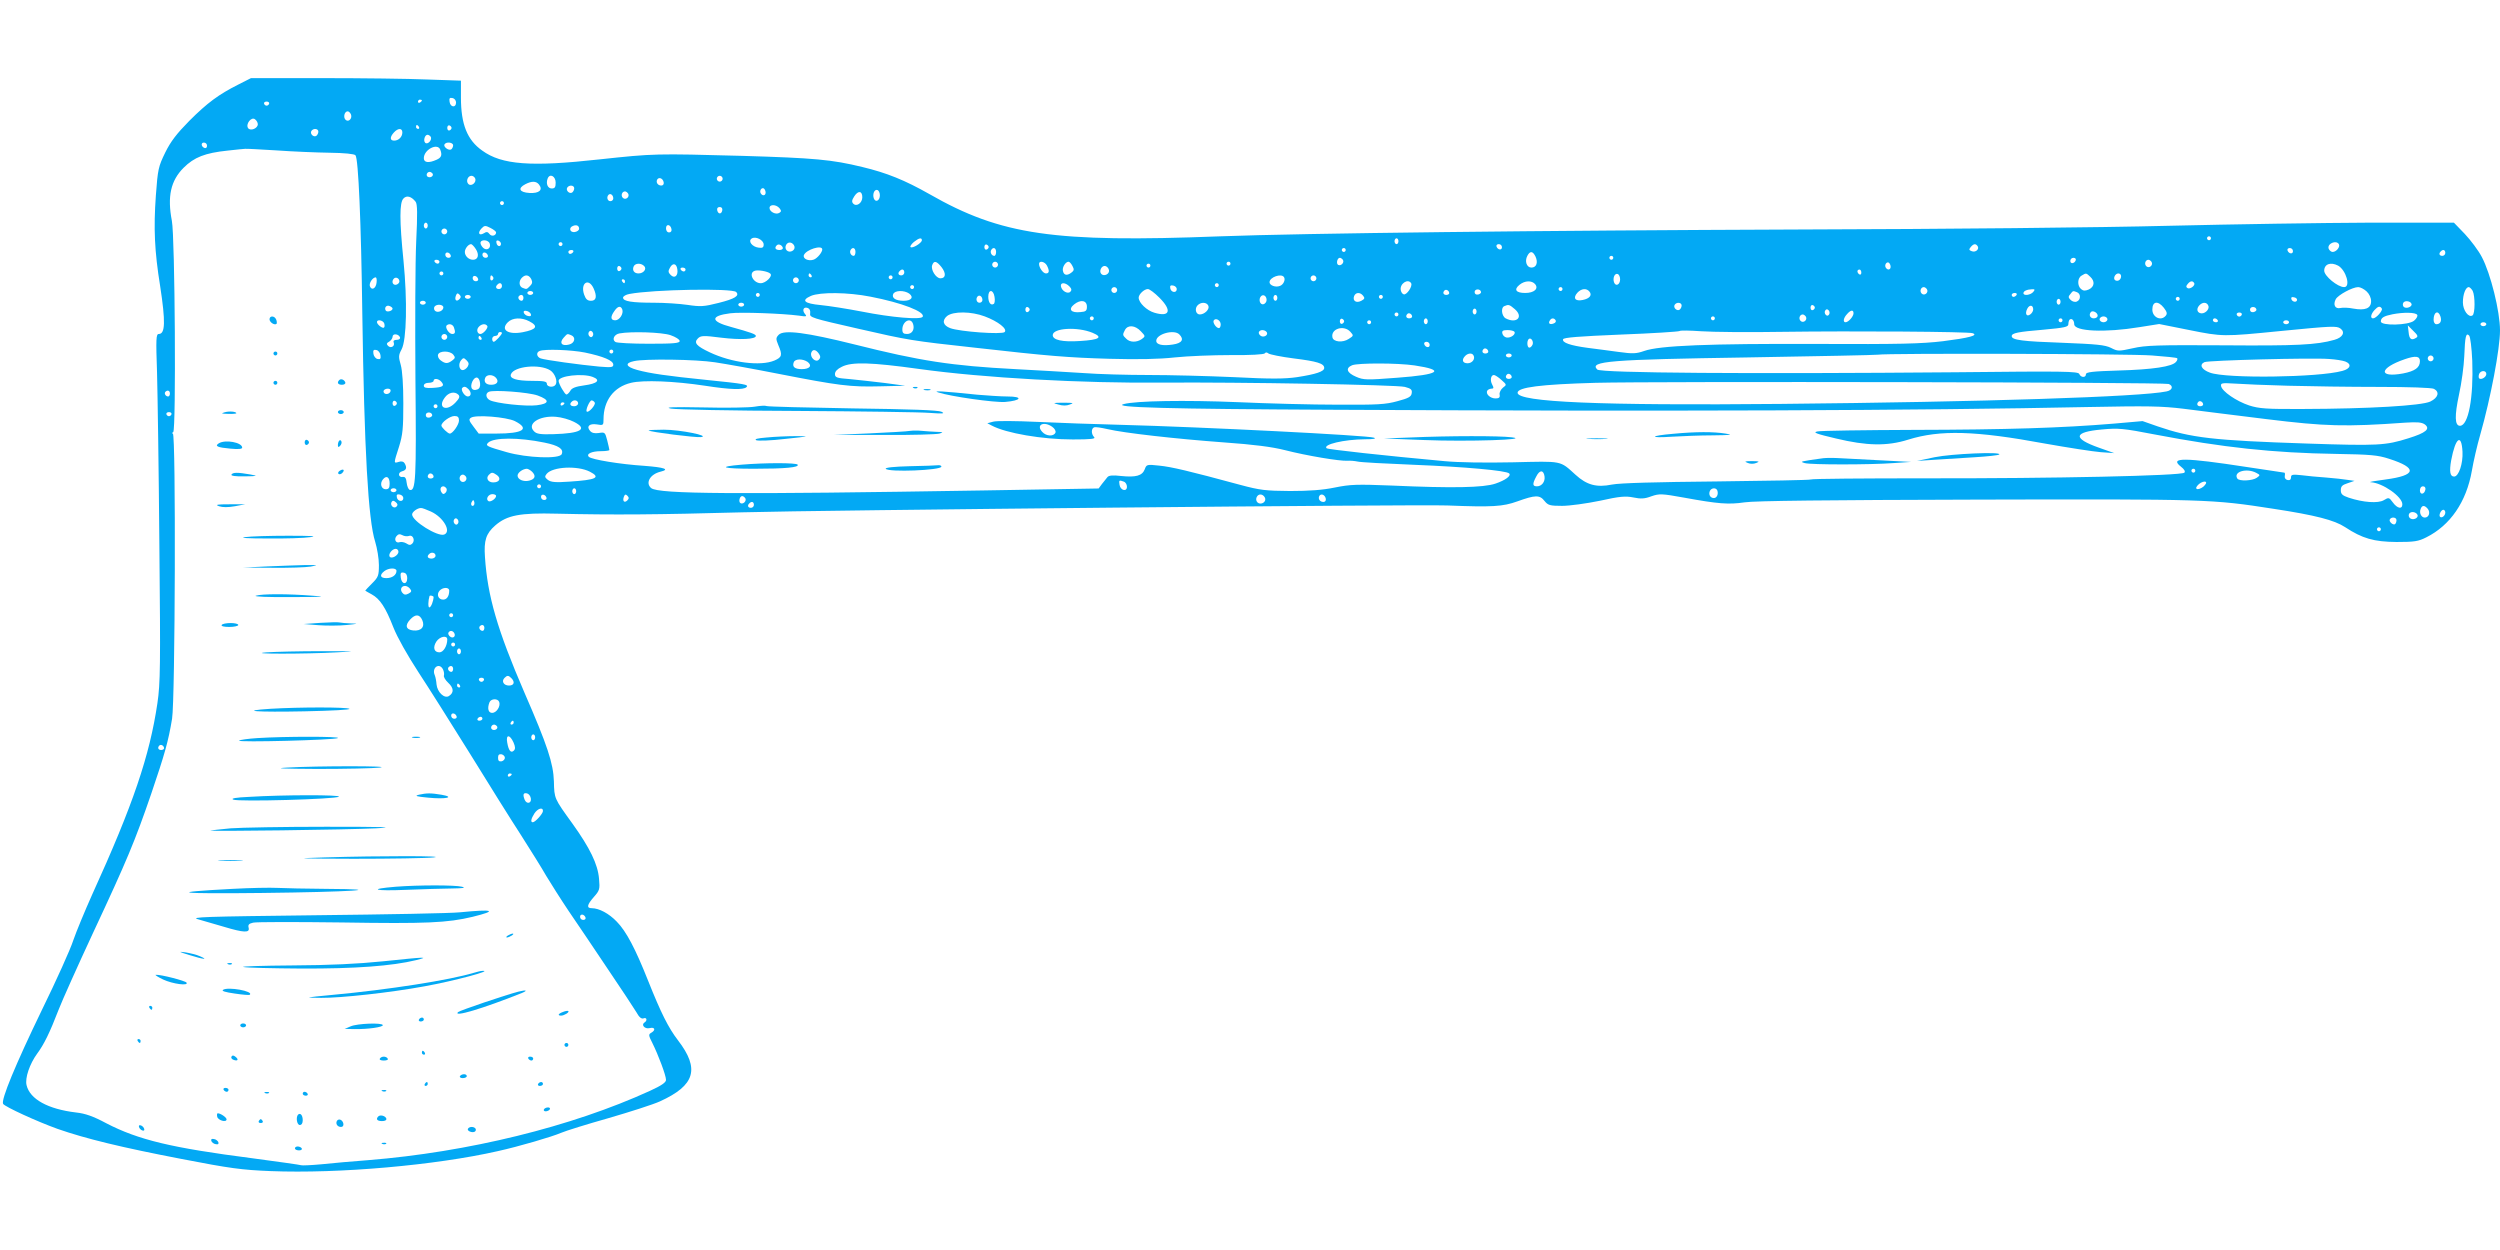 <?xml version="1.0" standalone="no"?>
<!DOCTYPE svg PUBLIC "-//W3C//DTD SVG 20010904//EN"
 "http://www.w3.org/TR/2001/REC-SVG-20010904/DTD/svg10.dtd">
<svg version="1.0" xmlns="http://www.w3.org/2000/svg"
 width="1280pt" height="640pt" viewBox="0 0 1280 640"
 preserveAspectRatio="xMidYMid meet">
<g transform="translate(0,640) scale(0.1,-0.1)"
fill="#03a9f4" stroke="none">
<path d="M1220 5967 c-101 -51 -158 -93 -251 -186 -64 -65 -95 -105 -123 -162
-35 -72 -38 -84 -48 -220 -12 -168 -7 -284 22 -464 28 -183 26 -245 -7 -245
-14 0 -15 -24 -9 -197 3 -109 9 -508 12 -888 6 -615 5 -702 -10 -805 -40 -270
-124 -519 -334 -980 -38 -85 -82 -191 -97 -235 -14 -44 -86 -204 -160 -355
-136 -281 -211 -462 -199 -482 10 -15 173 -90 279 -128 143 -50 328 -95 635
-154 248 -48 307 -56 455 -62 351 -14 846 30 1163 102 109 24 279 74 325 94
23 10 132 44 242 75 110 32 229 70 264 86 180 82 205 166 92 313 -49 64 -87
140 -152 303 -66 166 -112 254 -161 304 -40 42 -91 69 -128 69 -28 0 -25 17
11 58 29 33 31 39 26 93 -6 74 -47 158 -136 282 -94 130 -93 128 -95 216 -3
93 -33 184 -151 455 -139 322 -189 495 -202 694 -6 85 5 120 53 162 60 52 126
65 314 60 293 -7 516 -5 955 7 375 11 3457 41 3605 35 231 -9 284 -6 359 21
92 33 114 34 139 2 18 -22 27 -25 90 -25 38 0 125 12 193 26 103 23 132 25
172 17 38 -8 58 -7 92 6 41 14 52 14 168 -7 175 -32 227 -36 309 -24 50 8 430
12 1188 14 1186 3 1204 2 1520 -47 216 -33 312 -58 367 -94 88 -58 147 -75
263 -76 91 0 112 3 153 24 122 61 205 181 233 341 8 47 27 130 43 185 53 186
101 439 101 533 0 98 -48 291 -93 376 -17 33 -57 86 -87 118 l-56 58 -429 0
c-237 -1 -700 -8 -1030 -16 -350 -9 -1139 -17 -1890 -19 -1334 -5 -2537 -19
-2968 -35 -851 -33 -1121 6 -1488 216 -127 72 -219 109 -344 139 -156 38 -245
46 -615 57 -443 12 -451 12 -730 -18 -351 -39 -501 -28 -601 45 -77 54 -109
135 -109 271 l0 87 -172 6 c-95 4 -337 7 -538 7 l-365 0 -65 -33z m1115 -92
c0 -28 -29 -25 -33 3 -3 19 0 23 15 20 10 -2 18 -12 18 -23z m-175 11 c0 -3
-4 -8 -10 -11 -5 -3 -10 -1 -10 4 0 6 5 11 10 11 6 0 10 -2 10 -4z m-782 -17
c-2 -6 -8 -10 -13 -10 -5 0 -11 4 -13 10 -2 6 4 11 13 11 9 0 15 -5 13 -11z
m419 -55 c8 -21 -13 -42 -28 -27 -13 13 -5 43 11 43 6 0 13 -7 17 -16z m-477
-50 c0 -21 -36 -36 -49 -21 -16 20 16 62 35 46 8 -6 14 -17 14 -25z m825 -14
c3 -5 1 -10 -4 -10 -6 0 -11 5 -11 10 0 6 2 10 4 10 3 0 8 -4 11 -10z m167 -5
c0 -5 -5 -11 -11 -13 -6 -2 -11 4 -11 13 0 9 5 15 11 13 6 -2 11 -8 11 -13z
m-682 -19 c0 -8 -5 -18 -11 -22 -14 -8 -33 11 -25 25 10 16 36 13 36 -3z m430
-4 c0 -23 -19 -42 -42 -42 -22 0 -23 18 -1 42 21 23 43 23 43 0z m145 -22 c10
-16 -16 -43 -28 -31 -11 11 -2 41 12 41 5 0 13 -5 16 -10z m-1145 -46 c0 -9
-5 -14 -12 -12 -18 6 -21 28 -4 28 9 0 16 -7 16 -16z m1260 2 c0 -8 -5 -18
-10 -21 -13 -8 -42 14 -34 26 9 15 44 10 44 -5z m-66 -22 c11 -28 6 -41 -19
-52 -40 -18 -65 -15 -65 8 0 44 70 80 84 44z m-839 -4 c83 -6 205 -11 273 -12
76 -1 126 -6 132 -13 15 -17 29 -345 35 -810 10 -696 30 -1058 66 -1169 10
-33 19 -86 19 -119 0 -54 -3 -62 -35 -94 -19 -19 -35 -36 -35 -37 0 -1 15 -9
33 -19 42 -23 71 -66 111 -169 20 -51 72 -143 128 -229 52 -79 171 -268 265
-419 93 -151 210 -338 260 -415 49 -77 108 -171 130 -210 23 -38 74 -119 115
-180 41 -60 131 -193 199 -295 69 -102 135 -202 147 -222 14 -26 26 -36 37
-32 16 7 21 -11 5 -21 -19 -12 1 -35 26 -29 27 7 33 -10 8 -24 -14 -8 -14 -13
6 -52 30 -60 70 -166 70 -189 0 -13 -23 -29 -82 -56 -402 -184 -933 -314
-1443 -355 -77 -6 -184 -15 -238 -21 -54 -5 -102 -7 -105 -5 -4 2 -117 18
-252 36 -412 53 -582 94 -746 179 -67 36 -108 50 -154 55 -144 17 -237 68
-254 140 -9 36 16 109 54 161 35 47 65 108 110 225 18 47 98 225 177 395 173
370 214 468 298 713 69 203 87 267 106 382 16 97 20 1460 4 1460 -5 0 -5 4 2
8 15 10 9 999 -7 1081 -24 125 -6 206 60 272 54 54 110 76 226 88 44 5 84 9
89 9 6 1 78 -3 160 -8z m800 -119 c7 -12 -12 -24 -25 -16 -11 7 -4 25 10 25 5
0 11 -4 15 -9z m218 -25 c8 -20 -20 -43 -35 -28 -14 14 -3 42 16 42 7 0 16 -6
19 -14z m412 -21 c0 -23 -4 -30 -20 -30 -21 0 -31 25 -21 51 11 28 41 12 41
-21z m855 20 c0 -8 -7 -15 -15 -15 -8 0 -15 7 -15 15 0 8 7 15 15 15 8 0 15
-7 15 -15z m-302 -18 c2 -10 -3 -17 -12 -17 -18 0 -29 16 -21 31 9 14 29 6 33
-14z m-639 -11 c23 -28 2 -47 -48 -44 -52 3 -62 24 -21 45 33 17 55 16 69 -1z
m181 -20 c0 -8 -5 -18 -11 -22 -14 -8 -33 11 -25 25 10 16 36 13 36 -3z m980
-22 c0 -16 -16 -19 -25 -4 -8 13 4 32 16 25 5 -4 9 -13 9 -21z m585 -14 c0
-27 -22 -39 -31 -16 -8 22 3 49 19 43 6 -2 12 -14 12 -27z m-1289 9 c10 -17
-13 -36 -27 -22 -12 12 -4 33 11 33 5 0 12 -5 16 -11z m1199 -19 c0 -29 -29
-50 -46 -33 -9 9 -8 18 5 38 20 31 41 28 41 -5z m-1275 -6 c0 -8 -7 -14 -15
-14 -15 0 -21 21 -9 33 10 9 24 -2 24 -19z m-1012 -17 c9 -11 10 -61 3 -203
-5 -104 -6 -421 -4 -704 5 -518 2 -578 -30 -568 -6 3 -13 19 -15 37 -2 22 -8
31 -19 29 -24 -4 -28 23 -4 29 22 6 26 19 12 42 -5 8 -16 11 -30 6 -26 -8 -26
-9 2 78 19 61 22 94 22 222 0 96 -5 167 -13 196 -12 42 -12 50 4 80 26 48 30
249 10 453 -21 208 -21 300 0 320 16 17 40 11 62 -17z m452 -7 c0 -5 -4 -10
-10 -10 -5 0 -10 5 -10 10 0 6 5 10 10 10 6 0 10 -4 10 -10z m1411 -26 c10
-13 10 -17 -1 -24 -18 -11 -50 6 -50 25 0 20 34 19 51 -1z m-293 -11 c-4 -22
-22 -20 -26 1 -2 10 3 16 13 16 10 0 15 -7 13 -17z m-1508 -78 c0 -8 -4 -15
-10 -15 -5 0 -10 7 -10 15 0 8 5 15 10 15 6 0 10 -7 10 -15z m350 -35 c0 -17
-23 -23 -34 -8 -8 11 -15 13 -28 4 -25 -15 -34 1 -14 23 16 17 20 18 47 4 16
-8 29 -18 29 -23z m425 19 c0 -8 -10 -15 -22 -17 -25 -4 -33 22 -10 31 18 8
32 2 32 -14z m473 -2 c2 -10 -3 -17 -12 -17 -10 0 -16 9 -16 21 0 24 23 21 28
-4z m-1148 -12 c0 -8 -7 -15 -15 -15 -8 0 -15 7 -15 15 0 8 7 15 15 15 8 0 15
-7 15 -15z m1620 -67 c0 -15 -6 -19 -26 -16 -33 4 -56 34 -35 47 20 13 61 -8
61 -31z m7410 32 c0 -5 -4 -10 -10 -10 -5 0 -10 5 -10 10 0 6 5 10 10 10 6 0
10 -4 10 -10z m-6600 -10 c0 -14 -49 -44 -58 -35 -4 3 4 15 17 26 26 21 41 24
41 9z m2440 -5 c0 -8 -4 -15 -10 -15 -5 0 -10 7 -10 15 0 8 5 15 10 15 6 0 10
-7 10 -15z m-4653 -11 c9 -23 -13 -40 -32 -24 -8 7 -15 19 -15 26 0 19 39 18
47 -2z m58 -2 c0 -18 -20 -15 -23 4 -3 10 1 15 10 12 7 -3 13 -10 13 -16z
m315 -2 c0 -5 -4 -10 -10 -10 -5 0 -10 5 -10 10 0 6 5 10 10 10 6 0 10 -4 10
-10z m1188 -13 c4 -20 -25 -34 -40 -19 -15 15 -1 44 19 40 10 -2 19 -11 21
-21z m7907 13 c8 -14 -13 -40 -32 -40 -7 0 -16 7 -20 16 -10 26 38 47 52 24z
m-9539 -25 c19 -29 12 -55 -14 -55 -22 0 -42 19 -42 40 0 17 18 40 32 40 4 0
15 -11 24 -25z m1572 7 c2 -7 -6 -12 -17 -12 -21 0 -27 11 -14 24 9 9 26 2 31
-12z m1054 3 c0 -5 -5 -11 -11 -13 -6 -2 -11 4 -11 13 0 9 5 15 11 13 6 -2 11
-8 11 -13z m2628 -1 c0 -17 -22 -14 -28 4 -2 7 3 12 12 12 9 0 16 -7 16 -16z
m2436 5 c9 -16 -12 -33 -31 -25 -14 5 -15 9 -5 21 15 18 26 19 36 4z m-5916
-16 c0 -15 -25 -45 -43 -52 -27 -10 -58 4 -51 23 11 28 94 54 94 29z m170 -13
c0 -11 -4 -20 -9 -20 -14 0 -23 18 -16 30 10 17 25 11 25 -10z m720 0 c0 -11
-4 -20 -9 -20 -14 0 -23 18 -16 30 10 17 25 11 25 -10z m1790 10 c0 -5 -4 -10
-10 -10 -5 0 -10 5 -10 10 0 6 5 10 10 10 6 0 10 -4 10 -10z m4850 -6 c0 -17
-22 -14 -28 4 -2 7 3 12 12 12 9 0 16 -7 16 -16z m-8805 -4 c-3 -5 -10 -10
-16 -10 -5 0 -9 5 -9 10 0 6 7 10 16 10 8 0 12 -4 9 -10z m9585 -5 c0 -8 -7
-15 -15 -15 -16 0 -20 12 -8 23 11 12 23 8 23 -8z m-10212 -13 c2 -7 -3 -12
-12 -12 -9 0 -16 7 -16 16 0 17 22 14 28 -4z m190 0 c2 -7 -3 -12 -12 -12 -9
0 -16 7 -16 16 0 17 22 14 28 -4z m5364 -6 c14 -31 4 -56 -21 -56 -24 0 -36
32 -21 60 14 27 28 25 42 -4z m398 -6 c0 -5 -4 -10 -10 -10 -5 0 -10 5 -10 10
0 6 5 10 10 10 6 0 10 -4 10 -10z m-1384 -11 c8 -14 -11 -33 -25 -25 -11 7 -4
36 9 36 5 0 12 -5 16 -11z m3752 -1 c-6 -18 -28 -21 -28 -4 0 9 7 16 16 16 9
0 14 -5 12 -12z m-8378 -8 c0 -5 -4 -10 -9 -10 -6 0 -13 5 -16 10 -3 6 1 10 9
10 9 0 16 -4 16 -10z m8766 -1 c10 -17 -13 -36 -27 -22 -12 12 -4 33 11 33 5
0 12 -5 16 -11z m-6196 -26 c25 -32 23 -58 -5 -58 -23 0 -51 45 -42 68 9 24
22 21 47 -10z m290 12 c0 -8 -7 -15 -15 -15 -8 0 -15 7 -15 15 0 8 7 15 15 15
8 0 15 -7 15 -15z m250 -4 c14 -27 13 -41 -5 -41 -14 0 -35 29 -35 49 0 18 29
12 40 -8z m131 -3 c10 -18 8 -24 -7 -35 -22 -16 -38 -12 -42 11 -4 18 14 46
29 46 5 0 14 -10 20 -22z m809 12 c0 -5 -4 -10 -10 -10 -5 0 -10 5 -10 10 0 6
5 10 10 10 6 0 10 -4 10 -10z m3380 -16 c0 -16 -16 -19 -25 -4 -8 13 4 32 16
25 5 -4 9 -13 9 -21z m-6382 4 c15 -15 -3 -38 -29 -38 -22 0 -33 16 -25 35 7
18 37 20 54 3z m170 -17 c5 -33 -14 -49 -34 -29 -13 13 -14 20 -4 37 14 27 34
23 38 -8z m2422 19 c0 -5 -4 -10 -10 -10 -5 0 -10 5 -10 10 0 6 5 10 10 10 6
0 10 -4 10 -10z m6081 0 c41 -23 66 -110 31 -110 -33 0 -102 57 -102 84 0 34
33 46 71 26z m-8789 -15 c0 -5 -5 -11 -11 -13 -6 -2 -11 4 -11 13 0 9 5 15 11
13 6 -2 11 -8 11 -13z m2496 -8 c4 -20 -25 -34 -39 -20 -14 14 1 45 20 41 9
-2 17 -11 19 -21z m-2168 3 c0 -5 -4 -10 -9 -10 -6 0 -13 5 -16 10 -3 6 1 10
9 10 9 0 16 -4 16 -10z m434 -21 c14 -12 -23 -49 -49 -49 -38 0 -64 51 -32 63
15 7 69 -2 81 -14z m686 6 c0 -8 -7 -15 -15 -15 -16 0 -20 12 -8 23 11 12 23
8 23 -8z m4900 -1 c0 -8 -4 -12 -10 -9 -5 3 -10 10 -10 16 0 5 5 9 10 9 6 0
10 -7 10 -16z m-7260 -4 c0 -5 -4 -10 -10 -10 -5 0 -10 5 -10 10 0 6 5 10 10
10 6 0 10 -4 10 -10z m1885 -10 c3 -5 1 -10 -4 -10 -6 0 -11 5 -11 10 0 6 2
10 4 10 3 0 8 -4 11 -10z m4140 -20 c0 -27 -22 -39 -31 -16 -8 22 3 49 19 43
6 -2 12 -14 12 -27z m2407 13 c25 -23 22 -51 -7 -65 -19 -8 -28 -8 -40 2 -20
17 -19 57 3 69 23 14 23 14 44 -6z m158 3 c0 -18 -16 -29 -30 -21 -13 8 -1 35
16 35 8 0 14 -6 14 -14z m-8412 -14 c2 -7 -3 -12 -12 -12 -9 0 -16 7 -16 16 0
17 22 14 28 -4z m77 9 c3 -5 1 -12 -5 -16 -5 -3 -10 1 -10 9 0 18 6 21 15 7z
m195 -10 c7 -15 6 -23 -6 -35 -18 -18 -17 -18 -38 -10 -19 7 -21 35 -4 52 18
18 36 15 48 -7z m1850 9 c0 -5 -4 -10 -10 -10 -5 0 -10 5 -10 10 0 6 5 10 10
10 6 0 10 -4 10 -10z m2004 1 c9 -13 -3 -39 -21 -45 -22 -9 -53 3 -53 19 0 26
61 47 74 26z m166 -6 c0 -8 -7 -15 -15 -15 -8 0 -15 7 -15 15 0 8 7 15 15 15
8 0 15 -7 15 -15z m-4812 -22 c-3 -30 -25 -42 -34 -19 -6 15 13 45 29 46 5 0
7 -12 5 -27z m117 6 c0 -7 -8 -15 -17 -17 -18 -3 -25 18 -11 32 10 10 28 1 28
-15z m2045 6 c0 -8 -7 -15 -15 -15 -8 0 -15 7 -15 15 0 8 7 15 15 15 8 0 15
-7 15 -15z m-890 -5 c0 -5 -2 -10 -4 -10 -3 0 -8 5 -11 10 -3 6 -1 10 4 10 6
0 11 -4 11 -10z m-161 -36 c19 -42 14 -64 -13 -64 -18 0 -27 8 -35 31 -21 59
22 89 48 33z m4186 26 c9 -15 -23 -62 -38 -57 -7 2 -13 11 -15 21 -7 33 37 62
53 36z m635 -5 c19 -23 -5 -45 -51 -45 -47 0 -60 17 -29 42 27 22 63 23 80 3z
m3374 6 c8 -12 -21 -34 -34 -26 -8 5 -8 11 1 21 13 16 25 18 33 5z m-8664 -16
c0 -8 -7 -15 -15 -15 -16 0 -20 12 -8 23 11 12 23 8 23 -8z m2905 -1 c12 -12
13 -20 5 -28 -13 -13 -44 4 -48 28 -4 21 22 21 43 0z m765 6 c0 -5 -4 -10 -10
-10 -5 0 -10 5 -10 10 0 6 5 10 10 10 6 0 10 -4 10 -10z m-1560 -10 c0 -5 -4
-10 -10 -10 -5 0 -10 5 -10 10 0 6 5 10 10 10 6 0 10 -4 10 -10z m1345 -10 c0
-22 -29 -18 -33 3 -3 14 1 18 15 15 10 -2 18 -10 18 -18z m-305 -5 c0 -8 -7
-15 -15 -15 -8 0 -15 7 -15 15 0 8 7 15 15 15 8 0 15 -7 15 -15z m2280 5 c0
-5 -4 -10 -10 -10 -5 0 -10 5 -10 10 0 6 5 10 10 10 6 0 10 -4 10 -10z m1866
-1 c10 -17 -13 -36 -27 -22 -12 12 -4 33 11 33 5 0 12 -5 16 -11z m2251 -11
c14 -13 23 -33 23 -50 0 -37 -30 -49 -91 -38 -24 5 -54 6 -66 3 -27 -6 -39 16
-24 45 12 22 86 62 115 62 11 0 30 -10 43 -22z m543 3 c13 -26 13 -118 -1
-126 -20 -13 -49 26 -49 67 0 41 14 78 30 78 5 0 14 -9 20 -19z m-8891 -6 c19
-19 -6 -35 -90 -56 -75 -19 -92 -20 -159 -10 -41 6 -118 11 -171 11 -113 0
-159 7 -159 26 0 7 15 16 33 19 121 23 526 30 546 10z m2167 -29 c66 -66 54
-101 -26 -77 -38 11 -80 51 -80 77 0 17 28 44 47 44 9 0 35 -20 59 -44z m1484
23 c0 -5 -7 -9 -15 -9 -15 0 -20 12 -9 23 8 8 24 -1 24 -14z m163 6 c1 -5 -6
-11 -15 -13 -11 -2 -18 3 -18 13 0 17 30 18 33 0z m555 2 c15 -18 1 -36 -35
-43 -38 -8 -51 10 -27 37 20 22 47 25 62 6z m2272 -2 c-14 -16 -50 -21 -50 -6
0 11 18 19 44 20 15 1 16 -2 6 -14z m-7680 -5 c0 -5 -7 -10 -15 -10 -8 0 -15
5 -15 10 0 6 7 10 15 10 8 0 15 -4 15 -10z m1925 -3 c25 -19 11 -37 -28 -37
-41 0 -62 14 -54 34 8 20 56 21 82 3z m437 -17 c3 -17 1 -33 -4 -36 -15 -10
-28 7 -28 37 0 39 26 38 32 -1z m5542 24 c21 -8 20 -40 -1 -48 -9 -4 -23 0
-31 8 -13 12 -13 18 -2 30 14 18 13 18 34 10z m-8282 -36 c-15 -15 -26 -4 -18
18 5 13 9 15 18 6 9 -9 9 -15 0 -24z m1538 22 c0 -5 -4 -10 -10 -10 -5 0 -10
5 -10 10 0 6 5 10 10 10 6 0 10 -4 10 -10z m567 -9 c161 -31 282 -78 267 -103
-10 -16 -157 -4 -313 27 -73 14 -167 29 -209 33 -85 8 -102 24 -50 47 47 20
189 19 305 -4z m2522 5 c10 -12 8 -17 -9 -26 -26 -14 -46 0 -37 24 8 20 31 21
46 2z m3346 4 c-3 -5 -10 -10 -16 -10 -5 0 -9 5 -9 10 0 6 7 10 16 10 8 0 12
-4 9 -10z m-7915 -10 c0 -5 -7 -10 -15 -10 -8 0 -15 5 -15 10 0 6 7 10 15 10
8 0 15 -4 15 -10z m270 -5 c0 -8 -4 -15 -9 -15 -13 0 -22 16 -14 24 11 11 23
6 23 -9z m2350 -11 c0 -8 -7 -14 -15 -14 -15 0 -21 21 -9 33 10 9 24 -2 24
-19z m1455 0 c0 -10 -8 -20 -17 -22 -18 -3 -26 27 -11 42 12 11 28 0 28 -20z
m55 11 c0 -8 -4 -15 -10 -15 -5 0 -10 7 -10 15 0 8 5 15 10 15 6 0 10 -7 10
-15z m540 5 c0 -5 -4 -10 -10 -10 -5 0 -10 5 -10 10 0 6 5 10 10 10 6 0 10 -4
10 -10z m4080 -10 c0 -5 -4 -10 -10 -10 -5 0 -10 5 -10 10 0 6 5 10 10 10 6 0
10 -4 10 -10z m601 -5 c-1 -15 -24 -12 -29 3 -3 9 2 13 12 10 10 -1 17 -7 17
-13z m-1211 -10 c0 -8 -4 -15 -10 -15 -5 0 -10 7 -10 15 0 8 5 15 10 15 6 0
10 -7 10 -15z m-8370 -5 c0 -5 -7 -10 -15 -10 -8 0 -15 5 -15 10 0 6 7 10 15
10 8 0 15 -4 15 -10z m3385 -20 c0 -21 -5 -26 -34 -28 -47 -5 -63 14 -32 39
33 27 66 22 66 -11z m6782 14 c5 -15 -28 -27 -40 -15 -5 5 -6 14 -2 21 8 13
37 9 42 -6z m-8537 -4 c0 -5 -7 -10 -15 -10 -8 0 -15 5 -15 10 0 6 7 10 15 10
8 0 15 -4 15 -10z m2377 -6 c7 -18 -20 -44 -44 -44 -20 0 -27 28 -13 45 17 20
49 19 57 -1z m2423 2 c0 -8 -5 -18 -11 -22 -14 -8 -33 11 -25 25 10 16 36 13
36 -3z m2469 -12 c16 -21 18 -30 10 -40 -24 -30 -69 -9 -69 31 0 43 29 47 59
9z m228 10 c7 -20 -22 -45 -43 -37 -17 6 -18 25 -2 41 17 17 38 15 45 -4z
m-9297 -14 c0 -12 -29 -20 -35 -10 -9 15 4 30 20 23 8 -3 15 -9 15 -13z m260
6 c0 -18 -30 -30 -43 -17 -5 5 -6 14 -3 20 10 16 46 13 46 -3z m5486 -9 c46
-40 9 -76 -47 -47 -21 12 -26 56 -6 63 21 9 25 8 53 -16z m1536 8 c0 -5 -5
-11 -11 -13 -6 -2 -11 4 -11 13 0 9 5 15 11 13 6 -2 11 -8 11 -13z m1118 -9
c0 -8 -6 -19 -14 -25 -20 -16 -30 3 -16 29 11 21 30 19 30 -4z m-7224 0 c8
-22 -14 -56 -36 -56 -24 0 -26 18 -4 48 17 25 32 28 40 8z m962 -21 c-4 -20 8
-24 246 -78 257 -59 276 -62 596 -97 380 -43 480 -51 690 -57 144 -4 255 -2
335 7 66 7 195 12 287 12 100 -1 170 3 174 9 4 6 10 6 19 -1 7 -5 65 -17 128
-25 121 -15 157 -26 157 -49 0 -18 -42 -32 -139 -47 -62 -9 -133 -10 -323 0
-133 6 -330 11 -437 11 -106 0 -257 4 -335 10 -77 5 -233 14 -346 20 -328 17
-489 42 -823 126 -249 62 -363 77 -390 50 -15 -16 -15 -21 -2 -53 22 -51 19
-62 -20 -79 -72 -30 -219 -11 -331 42 -68 32 -83 49 -61 71 15 15 27 16 120 4
99 -12 177 -8 177 9 0 9 -26 18 -127 46 -106 28 -108 57 -4 70 53 7 267 -1
351 -12 40 -6 43 -5 31 9 -16 20 -6 38 15 30 10 -4 14 -14 12 -28z m1124 20
c0 -5 -5 -11 -11 -13 -6 -2 -11 4 -11 13 0 9 5 15 11 13 6 -2 11 -8 11 -13z
m6281 0 c1 -5 -6 -11 -15 -13 -11 -2 -18 3 -18 13 0 17 30 18 33 0z m642 5 c6
-10 -29 -50 -45 -50 -15 0 -12 21 7 42 18 20 29 23 38 8z m-4635 -15 c0 -8 -4
-15 -10 -15 -5 0 -10 7 -10 15 0 8 5 15 10 15 6 0 10 -7 10 -15z m1805 -15
c-5 -8 -11 -8 -17 -2 -6 6 -7 16 -3 22 5 8 11 8 17 2 6 -6 7 -16 3 -22z
m-6647 2 c3 -9 -2 -13 -14 -10 -9 1 -19 9 -22 16 -3 9 2 13 14 10 9 -1 19 -9
22 -16z m6772 4 c0 -16 -26 -46 -41 -46 -14 0 -11 22 8 42 19 22 33 23 33 4z
m1250 -12 c0 -8 -9 -14 -20 -14 -19 0 -27 19 -14 33 10 9 34 -4 34 -19z
m-5698 -4 c69 -26 117 -64 102 -80 -13 -14 -232 2 -279 20 -37 14 -43 39 -16
62 32 25 124 24 193 -2z m2118 10 c0 -5 -4 -10 -10 -10 -5 0 -10 5 -10 10 0 6
5 10 10 10 6 0 10 -4 10 -10z m70 -11 c0 -5 -7 -9 -15 -9 -15 0 -20 12 -9 23
8 8 24 -1 24 -14z m4248 10 c-2 -6 -8 -10 -13 -10 -5 0 -11 4 -13 10 -2 6 4
11 13 11 9 0 15 -5 13 -11z m898 -1 c4 -6 -3 -19 -16 -30 -29 -24 -170 -27
-170 -4 0 19 15 28 60 37 57 11 118 10 126 -3z m119 -8 c8 -24 -1 -40 -21 -40
-8 0 -14 10 -14 23 0 40 24 51 35 17z m-3249 -1 c10 -17 -13 -36 -27 -22 -12
12 -4 33 11 33 5 0 12 -5 16 -11z m-3646 -9 c0 -5 -4 -10 -10 -10 -5 0 -10 5
-10 10 0 6 5 10 10 10 6 0 10 -4 10 -10z m3180 0 c0 -5 -4 -10 -10 -10 -5 0
-10 5 -10 10 0 6 5 10 10 10 6 0 10 -4 10 -10z m2010 -5 c0 -8 -9 -15 -20 -15
-11 0 -20 7 -20 15 0 8 9 15 20 15 11 0 20 -7 20 -15z m-8080 -10 c48 -25 38
-42 -34 -56 -75 -14 -115 12 -76 51 24 24 70 26 110 5z m3540 -16 c0 -10 -4
-19 -9 -19 -14 0 -33 28 -27 39 10 16 36 1 36 -20z m632 16 c0 -5 -5 -11 -11
-13 -6 -2 -11 4 -11 13 0 9 5 15 11 13 6 -2 11 -8 11 -13z m428 0 c0 -8 -4
-15 -10 -15 -5 0 -10 7 -10 15 0 8 5 15 10 15 6 0 10 -7 10 -15z m655 5 c3 -6
-1 -13 -10 -16 -19 -8 -30 0 -20 15 8 14 22 14 30 1z m2595 0 c0 -5 -4 -10
-10 -10 -5 0 -10 5 -10 10 0 6 5 10 10 10 6 0 10 -4 10 -10z m60 -20 c0 -37
158 -44 334 -15 l101 16 155 -31 c169 -34 173 -34 465 -5 264 26 289 27 308
13 26 -19 12 -46 -31 -58 -91 -26 -195 -31 -567 -28 -338 2 -400 0 -465 -15
-73 -16 -77 -16 -112 2 -31 15 -72 19 -249 26 -204 7 -259 14 -259 34 0 16 32
22 163 33 108 10 127 14 127 28 0 9 3 20 6 23 11 10 24 -3 24 -23z m735 20 c3
-5 -1 -10 -9 -10 -9 0 -16 5 -16 10 0 6 4 10 9 10 6 0 13 -4 16 -10z m-9388
-15 c3 -9 3 -19 -1 -22 -7 -7 -36 16 -36 28 0 15 30 10 37 -6z m2708 -4 c9
-28 -5 -51 -31 -51 -18 0 -24 5 -24 23 0 42 43 65 55 28z m2345 9 c0 -5 -4
-10 -10 -10 -5 0 -10 5 -10 10 0 6 5 10 10 10 6 0 10 -4 10 -10z m4700 0 c0
-5 -7 -10 -15 -10 -8 0 -15 5 -15 10 0 6 7 10 15 10 8 0 15 -4 15 -10z m1010
-10 c0 -5 -7 -10 -15 -10 -8 0 -15 5 -15 10 0 6 7 10 15 10 8 0 15 -4 15 -10z
m-10406 -16 c9 -25 7 -34 -9 -34 -16 0 -38 34 -28 44 12 11 31 6 37 -10z m171
7 c6 -10 -21 -41 -35 -41 -16 0 -22 21 -10 35 14 17 36 20 45 6z m3346 -27
c24 -25 24 -26 5 -40 -26 -18 -61 -18 -80 2 -19 18 -19 20 -6 45 15 27 52 24
81 -7z m6529 -34 c-24 -15 -35 -6 -38 30 l-4 34 28 -28 c23 -22 26 -29 14 -36z
m-6776 26 c55 -23 36 -36 -65 -42 -89 -6 -139 5 -139 30 0 37 127 44 204 12z
m1320 5 c17 -19 17 -20 -8 -36 -31 -21 -80 -16 -84 8 -9 44 59 65 92 28z
m-3879 -21 c-5 -8 -11 -8 -17 -2 -6 6 -7 16 -3 22 5 8 11 8 17 2 6 -6 7 -16 3
-22z m3451 19 c9 -16 -18 -30 -33 -17 -7 6 -10 14 -7 19 7 13 31 11 40 -2z
m1268 2 c8 -13 -20 -33 -41 -29 -10 2 -19 11 -21 21 -3 13 3 17 27 17 16 0 32
-4 35 -9z m1371 0 c368 5 954 1 975 -7 31 -11 -18 -24 -152 -41 -110 -13 -221
-16 -648 -14 -547 2 -804 -8 -882 -36 -40 -14 -58 -15 -130 -5 -46 6 -117 16
-159 21 -90 12 -132 27 -126 44 3 9 81 15 296 24 161 6 296 15 300 18 3 4 53
3 111 -1 58 -4 245 -6 415 -3z m-6555 -6 c0 -8 -34 -45 -42 -45 -5 0 -8 7 -8
15 0 8 7 15 15 15 8 0 15 5 15 10 0 6 5 10 10 10 6 0 10 -2 10 -5z m863 -11
c26 -9 47 -22 47 -30 0 -11 -29 -14 -157 -14 -87 0 -164 4 -172 9 -19 12 -7
39 21 44 61 11 217 6 261 -9z m2605 4 c26 -26 14 -45 -33 -52 -52 -8 -85 -1
-85 19 0 35 91 60 118 33z m-3990 -15 c2 -8 -5 -13 -17 -13 -13 0 -19 -5 -15
-14 7 -19 -15 -31 -29 -17 -9 9 -8 15 6 22 9 6 17 17 17 25 0 18 31 15 38 -3z
m242 2 c0 -8 -7 -15 -15 -15 -8 0 -15 7 -15 15 0 8 7 15 15 15 8 0 15 -7 15
-15z m634 9 c26 -10 19 -41 -10 -48 -37 -10 -52 8 -29 34 21 23 18 22 39 14z
m9734 -131 c7 -190 -20 -333 -63 -333 -27 0 -28 51 -5 159 13 58 25 147 27
196 4 105 9 123 25 107 6 -6 13 -63 16 -129z m-10193 117 c3 -5 1 -10 -4 -10
-6 0 -11 5 -11 10 0 6 2 10 4 10 3 0 8 -4 11 -10z m5382 -34 c-4 -9 -11 -16
-17 -16 -11 0 -14 33 -3 44 11 10 26 -11 20 -28z m-527 -2 c0 -17 -22 -14 -28
4 -2 7 3 12 12 12 9 0 16 -7 16 -16z m300 -35 c0 -5 -7 -9 -15 -9 -15 0 -20
12 -9 23 8 8 24 -1 24 -14z m-5672 -17 c3 -19 -1 -23 -15 -20 -10 2 -19 14
-21 26 -3 19 1 23 15 20 10 -2 19 -14 21 -26z m1047 13 c95 -20 145 -41 145
-62 0 -14 -10 -15 -72 -10 -98 9 -279 34 -300 42 -21 8 -24 31 -5 38 26 11
162 6 232 -8z m145 5 c0 -5 -4 -10 -10 -10 -5 0 -10 5 -10 10 0 6 5 10 10 10
6 0 10 -4 10 -10z m1054 -13 c8 -12 7 -20 -2 -29 -16 -16 -47 13 -38 37 7 19
25 16 40 -8z m-1873 -3 c11 -14 10 -18 -6 -30 -23 -17 -35 -17 -59 1 -11 8
-16 21 -13 30 8 20 61 20 78 -1z m5223 -3 c11 -18 -6 -41 -30 -41 -26 0 -32
18 -12 38 14 14 35 16 42 3z m196 -1 c0 -5 -7 -10 -15 -10 -8 0 -15 5 -15 10
0 6 7 10 15 10 8 0 15 -4 15 -10z m3278 0 c68 -5 126 -11 129 -14 3 -3 1 -12
-6 -19 -19 -24 -119 -39 -293 -44 -133 -4 -168 -8 -168 -19 0 -19 -26 -18 -34
1 -5 14 -78 15 -633 9 -1056 -9 -1817 -4 -1835 14 -43 43 64 51 772 62 355 6
654 12 665 14 44 8 1288 5 1403 -4z m1372 -29 c0 -33 -25 -51 -86 -63 -130
-24 -123 28 9 73 55 19 77 16 77 -10z m70 14 c0 -8 -7 -15 -15 -15 -8 0 -15 7
-15 15 0 8 7 15 15 15 8 0 15 -7 15 -15z m-10066 -43 c-6 -9 -17 -17 -25 -17
-18 0 -24 32 -8 51 11 13 14 13 28 -1 12 -12 13 -19 5 -33z m9614 27 c34 -13
27 -37 -15 -48 -122 -34 -596 -40 -678 -9 -44 16 -56 41 -28 54 21 9 550 23
638 16 33 -2 70 -8 83 -13z m-8347 -4 c53 -8 199 -34 325 -59 307 -60 367 -68
519 -64 l130 3 -104 14 c-58 7 -139 16 -180 20 -67 5 -76 8 -76 26 0 13 12 26
35 37 51 26 150 23 395 -11 331 -46 834 -74 1255 -70 374 3 1194 -11 1233 -22
31 -8 38 -14 35 -32 -2 -18 -16 -26 -73 -41 -61 -17 -102 -19 -305 -18 -129 0
-361 6 -515 13 -266 11 -520 7 -582 -10 -63 -17 227 -25 1072 -29 1725 -9
3007 -4 3866 14 304 6 376 5 490 -9 74 -10 265 -33 424 -53 301 -37 403 -40
710 -18 62 4 84 2 100 -9 30 -23 6 -43 -84 -71 -117 -37 -156 -39 -518 -27
-484 16 -594 29 -766 88 l-77 27 -148 -13 c-265 -22 -549 -31 -1022 -32 -256
-1 -478 -4 -495 -8 -25 -5 -7 -12 95 -36 158 -38 262 -40 370 -6 163 51 344
46 700 -20 118 -21 247 -41 285 -44 l70 -5 -79 28 c-135 48 -130 80 15 93 85
8 109 6 274 -26 346 -66 603 -94 925 -99 177 -3 214 -6 272 -25 147 -47 141
-85 -18 -106 -55 -7 -89 -13 -76 -14 61 -3 162 -74 162 -113 0 -27 -26 -22
-49 10 -19 26 -21 26 -46 11 -29 -17 -105 -12 -180 13 -32 11 -40 18 -40 38 0
20 7 27 35 36 l35 12 -35 5 c-19 3 -69 9 -110 12 -41 3 -99 8 -127 12 -46 5
-53 3 -53 -11 0 -11 -6 -16 -17 -14 -11 2 -17 11 -15 21 2 9 1 17 -2 17 -2 0
-89 13 -193 29 -319 49 -398 50 -337 2 18 -14 24 -25 18 -31 -16 -16 -675 -30
-1322 -29 -320 0 -586 -2 -591 -6 -5 -3 -222 -7 -483 -10 -310 -3 -494 -8
-535 -16 -79 -16 -129 -2 -186 50 -82 74 -64 70 -321 64 -141 -3 -278 -1 -351
6 -306 28 -598 60 -603 66 -20 19 88 45 197 46 44 0 59 3 46 8 -29 12 -882 55
-1300 66 -126 3 -318 10 -425 15 -108 5 -209 6 -225 1 l-30 -8 23 -12 c73 -39
259 -71 415 -71 94 0 118 3 109 12 -16 16 -15 45 0 50 7 3 37 -2 68 -9 84 -20
350 -50 595 -68 156 -11 248 -23 315 -40 109 -28 282 -57 319 -54 14 1 37 -1
51 -4 14 -4 147 -11 295 -17 249 -10 468 -29 482 -44 12 -12 -20 -35 -70 -52
-61 -21 -221 -24 -532 -10 -177 7 -211 6 -290 -10 -63 -13 -132 -18 -230 -18
-125 1 -153 4 -257 32 -262 71 -351 92 -413 98 -63 7 -65 6 -74 -19 -13 -33
-45 -42 -122 -34 -41 5 -62 3 -69 -6 -5 -6 -18 -22 -28 -35 l-17 -23 -585 -10
c-1276 -21 -1669 -19 -1706 12 -31 26 -6 71 48 84 49 12 21 22 -84 30 -123 8
-269 32 -283 46 -15 15 14 29 63 29 23 0 42 3 42 6 0 3 -5 25 -11 49 -11 42
-12 43 -43 38 -22 -3 -36 0 -45 11 -20 23 -3 39 35 33 33 -6 34 -4 34 26 0 97
53 166 141 187 62 15 221 9 379 -15 128 -20 197 -22 212 -7 13 13 -9 17 -207
37 -197 20 -288 33 -353 51 -58 16 -65 35 -16 45 56 13 319 9 415 -6z m474 2
c25 -19 11 -37 -30 -37 -36 0 -50 12 -41 35 7 19 46 19 71 2z m3108 -18 c160
-24 128 -47 -89 -63 -157 -12 -172 -12 -211 5 -47 20 -56 44 -20 59 31 12 232
12 320 -1z m-4426 -25 c24 -15 39 -56 28 -73 -10 -17 -45 -13 -45 4 0 12 -15
15 -76 15 -80 0 -117 12 -108 34 16 41 147 54 201 20z m9913 -19 c0 -16 -27
-32 -37 -22 -3 4 -3 13 0 22 8 20 37 20 37 0z m-4990 -16 c0 -5 -7 -9 -15 -9
-15 0 -20 12 -9 23 8 8 24 -1 24 -14z m-5200 -4 c16 -19 4 -35 -25 -35 -27 0
-39 14 -31 35 7 19 40 19 56 0z m495 5 c42 -16 24 -34 -43 -43 -45 -6 -65 -14
-72 -28 -6 -10 -15 -19 -20 -19 -8 0 -40 55 -40 70 0 26 123 40 175 20z m4652
-15 c28 -25 28 -25 8 -40 -11 -9 -19 -25 -17 -35 3 -15 -3 -20 -21 -20 -27 0
-52 23 -42 40 3 5 13 10 21 10 12 0 13 4 4 21 -12 22 -7 49 9 49 5 0 23 -11
38 -25z m-5229 -17 c2 -17 -3 -28 -14 -32 -27 -10 -39 9 -26 40 15 31 36 27
40 -8z m-198 7 c18 -21 7 -28 -45 -31 -34 -2 -45 1 -45 11 0 9 10 15 25 15 14
0 25 5 25 10 0 15 26 12 40 -5z m8844 -11 c25 -10 19 -32 -11 -38 -131 -28
-945 -54 -1973 -64 -928 -9 -1350 9 -1350 57 0 28 117 43 400 51 298 8 2910 3
2934 -6z m611 -9 c110 -3 319 -6 464 -6 154 0 272 -4 283 -10 30 -16 22 -45
-19 -65 -45 -21 -312 -37 -653 -38 -187 -1 -223 2 -274 18 -66 22 -139 72
-144 99 -3 16 4 17 70 13 40 -3 163 -8 273 -11z m-9317 -17 c17 -17 15 -38 -3
-38 -16 0 -38 34 -28 44 9 9 18 7 31 -6z m-398 -7 c0 -14 -18 -23 -30 -16 -6
4 -8 11 -5 16 8 12 35 12 35 0z m-1130 -16 c0 -8 -4 -15 -9 -15 -13 0 -22 16
-14 24 11 11 23 6 23 -9z m1883 -10 c63 -23 61 -42 -5 -50 -56 -7 -210 10
-240 26 -21 11 -24 35 -5 43 24 11 203 -2 250 -19z m-406 4 c9 -9 5 -19 -15
-40 -46 -49 -94 -27 -55 25 19 27 51 34 70 15z m-315 -44 c0 -5 -5 -11 -11
-13 -6 -2 -11 4 -11 13 0 9 5 15 11 13 6 -2 11 -8 11 -13z m928 0 c0 -8 -9
-15 -20 -15 -20 0 -26 11 -13 23 12 13 33 7 33 -8z m85 4 c7 -11 -32 -55 -41
-46 -7 7 15 57 25 57 5 0 13 -5 16 -11z m8235 -10 c0 -5 -7 -9 -15 -9 -15 0
-20 12 -9 23 8 8 24 -1 24 -14z m-8390 7 c0 -3 -4 -8 -10 -11 -5 -3 -10 -1
-10 4 0 6 5 11 10 11 6 0 10 -2 10 -4z m-650 -16 c0 -5 -4 -10 -10 -10 -5 0
-10 5 -10 10 0 6 5 10 10 10 6 0 10 -4 10 -10z m-1362 -41 c-2 -6 -8 -10 -13
-10 -5 0 -11 4 -13 10 -2 6 4 11 13 11 9 0 15 -5 13 -11z m1335 -4 c1 -5 -6
-11 -15 -13 -11 -2 -18 3 -18 13 0 17 30 18 33 0z m137 -28 c0 -21 -32 -67
-47 -67 -10 0 -43 32 -43 41 0 17 44 49 67 49 17 0 23 -6 23 -23z m286 -3 c79
-40 43 -64 -96 -64 l-89 0 -27 36 c-23 30 -25 37 -13 45 23 17 182 4 225 -17z
m303 -4 c73 -37 35 -59 -106 -63 -66 -2 -86 1 -99 15 -38 38 27 81 112 74 28
-2 70 -14 93 -26z m2448 -25 c13 -9 20 -22 17 -30 -9 -21 -48 -19 -68 4 -33
36 8 56 51 26z m-2600 -81 c74 -15 100 -33 89 -59 -10 -26 -177 -20 -282 10
-102 29 -110 33 -95 48 28 28 157 28 288 1z m9821 -47 c3 -60 -19 -127 -43
-127 -21 0 -25 26 -15 83 22 117 53 140 58 44z m-9588 -102 c58 -30 34 -42
-105 -51 -71 -5 -94 -3 -110 9 -16 13 -17 17 -6 31 31 37 158 43 221 11z
m-295 -1 c20 -21 15 -37 -16 -45 -29 -7 -59 6 -59 26 0 15 26 34 47 35 6 0 19
-7 28 -16z m8515 6 c0 -5 -4 -10 -10 -10 -5 0 -10 5 -10 10 0 6 5 10 10 10 6
0 10 -4 10 -10z m-3332 -29 c4 -27 -14 -51 -39 -51 -23 0 -24 12 -3 51 17 34
37 34 42 0z m3644 18 c21 -11 21 -12 3 -25 -22 -16 -91 -19 -100 -4 -22 35 48
55 97 29z m-9332 -20 c0 -5 -7 -9 -15 -9 -15 0 -20 12 -9 23 8 8 24 -1 24 -14z
m325 8 c22 -17 12 -37 -20 -37 -26 0 -39 22 -22 39 14 14 19 14 42 -2z m-159
-8 c10 -17 -13 -36 -27 -22 -12 12 -4 33 11 33 5 0 12 -5 16 -11z m-391 -35
c0 -22 -5 -29 -20 -29 -23 0 -32 30 -14 51 18 22 34 11 34 -22z m3759 10 c9
-3 16 -15 16 -26 0 -28 -34 -19 -38 10 -4 24 -2 25 22 16z m5527 -26 c-13 -10
-28 -15 -34 -11 -6 4 -1 13 12 25 13 10 28 15 34 11 6 -4 1 -13 -12 -25z
m-8511 2 c0 -5 -4 -10 -10 -10 -5 0 -10 5 -10 10 0 6 5 10 10 10 6 0 10 -4 10
-10z m-484 -11 c3 -6 1 -16 -5 -22 -9 -9 -14 -8 -21 3 -9 15 -4 30 10 30 5 0
12 -5 16 -11z m10132 -6 c-5 -25 -28 -28 -28 -4 0 12 6 21 16 21 9 0 14 -7 12
-17z m-10388 -3 c0 -5 -7 -10 -15 -10 -8 0 -15 5 -15 10 0 6 7 10 15 10 8 0
15 -4 15 -10z m920 -5 c0 -8 -4 -15 -10 -15 -5 0 -10 7 -10 15 0 8 5 15 10 15
6 0 10 -7 10 -15z m5843 3 c6 -19 -3 -38 -18 -38 -18 0 -28 17 -21 35 7 18 33
20 39 3z m-6728 -38 c0 -22 -29 -18 -33 3 -3 14 1 18 15 15 10 -2 18 -10 18
-18z m475 11 c0 -14 -28 -33 -39 -27 -16 10 -1 36 20 36 10 0 19 -4 19 -9z
m258 -9 c2 -7 -3 -12 -12 -12 -9 0 -16 7 -16 16 0 17 22 14 28 -4z m414 -14
c-15 -15 -26 -4 -18 18 5 13 9 15 18 6 9 -9 9 -15 0 -24z m3266 9 c4 -20 -25
-34 -40 -19 -15 15 -1 44 19 40 10 -2 19 -11 21 -21z m310 0 c2 -10 -3 -17
-12 -17 -18 0 -29 16 -21 31 9 14 29 6 33 -14z m-2972 2 c8 -14 -11 -33 -25
-25 -11 7 -4 36 9 36 5 0 12 -5 16 -11z m-1786 -43 c-13 -13 -35 7 -25 24 5 8
11 8 21 -1 10 -8 12 -15 4 -23z m396 7 c-10 -10 -19 5 -10 18 6 11 8 11 12 0
2 -7 1 -15 -2 -18z m1434 2 c0 -8 -7 -15 -15 -15 -16 0 -20 12 -8 23 11 12 23
8 23 -8z m8570 -20 c15 -18 6 -45 -15 -45 -18 0 -30 24 -21 45 7 19 20 19 36
0z m-10224 -14 c64 -29 107 -103 68 -118 -33 -12 -164 69 -164 103 0 13 27 33
45 33 6 1 28 -8 51 -18z m10314 -5 c0 -16 -18 -31 -27 -22 -8 8 5 36 17 36 5
0 10 -6 10 -14z m-142 -13 c5 -17 -26 -29 -40 -15 -6 6 -7 15 -3 22 9 14 37 9
43 -7z m-10033 -43 c-5 -8 -11 -8 -17 -2 -6 6 -7 16 -3 22 5 8 11 8 17 2 6 -6
7 -16 3 -22z m9925 17 c0 -8 -3 -17 -7 -20 -9 -9 -34 13 -27 24 8 14 34 11 34
-4z m-80 -47 c0 -5 -4 -10 -10 -10 -5 0 -10 5 -10 10 0 6 5 10 10 10 6 0 10
-4 10 -10z m-10096 -34 c20 8 33 -23 17 -39 -9 -9 -16 -9 -31 1 -10 6 -26 9
-34 6 -19 -7 -30 14 -16 31 9 11 17 12 30 5 10 -6 26 -7 34 -4z m-54 -81 c0
-19 -36 -39 -45 -25 -8 13 13 40 31 40 8 0 14 -7 14 -15z m190 -20 c0 -8 -9
-15 -20 -15 -20 0 -26 11 -13 23 12 13 33 7 33 -8z m-200 -78 c0 -21 -22 -37
-52 -37 -32 0 -36 16 -10 36 22 17 62 18 62 1z m55 -37 c0 -36 -29 -33 -33 3
-3 23 0 28 15 25 12 -2 18 -12 18 -28z m14 -54 c10 -12 8 -17 -7 -25 -15 -8
-23 -7 -32 4 -13 16 -6 35 14 35 8 0 19 -6 25 -14z m201 -10 c0 -28 -12 -46
-31 -46 -25 0 -35 26 -19 45 16 19 50 20 50 1z m-80 -33 c-1 -21 -13 -53 -22
-53 -7 0 -6 35 1 58 2 6 21 1 21 -5z m100 -93 c0 -5 -4 -10 -10 -10 -5 0 -10
5 -10 10 0 6 5 10 10 10 6 0 10 -4 10 -10z m-158 -25 c15 -34 -5 -57 -46 -53
-38 4 -44 26 -16 56 27 29 48 28 62 -3z m318 -40 c0 -8 -4 -15 -9 -15 -13 0
-22 16 -14 24 11 11 23 6 23 -9z m-155 -25 c11 -17 -5 -32 -21 -19 -7 6 -11
15 -8 20 7 12 21 11 29 -1z m-35 -34 c0 -33 -20 -66 -40 -66 -28 0 -35 25 -16
55 18 27 56 34 56 11z m40 -26 c0 -5 -4 -10 -10 -10 -5 0 -10 5 -10 10 0 6 5
10 10 10 6 0 10 -4 10 -10z m30 -35 c0 -8 -4 -15 -10 -15 -5 0 -10 7 -10 15 0
8 5 15 10 15 6 0 10 -7 10 -15z m-92 -92 c5 -10 7 -24 5 -31 -3 -7 7 -24 22
-38 29 -27 30 -51 3 -68 -23 -14 -59 20 -63 60 -1 16 -5 37 -9 47 -17 38 23
67 42 30z m52 2 c0 -8 -4 -15 -9 -15 -13 0 -22 16 -14 24 11 11 23 6 23 -9z
m298 -47 c20 -20 14 -38 -12 -38 -27 0 -40 22 -23 39 14 14 20 14 35 -1z
m-140 -9 c-2 -6 -8 -10 -13 -10 -5 0 -11 4 -13 10 -2 6 4 11 13 11 9 0 15 -5
13 -11z m-123 -29 c3 -5 1 -10 -4 -10 -6 0 -11 5 -11 10 0 6 2 10 4 10 3 0 8
-4 11 -10z m201 -84 c8 -22 -14 -56 -36 -56 -20 0 -26 23 -14 54 8 20 43 21
50 2z m-218 -74 c2 -7 -3 -12 -12 -12 -9 0 -16 7 -16 16 0 17 22 14 28 -4z
m132 -12 c0 -5 -7 -10 -16 -10 -8 0 -12 5 -9 10 3 6 10 10 16 10 5 0 9 -4 9
-10z m160 -20 c0 -5 -5 -10 -11 -10 -5 0 -7 5 -4 10 3 6 8 10 11 10 2 0 4 -4
4 -10z m-85 -19 c7 -12 -12 -24 -25 -16 -11 7 -4 25 10 25 5 0 11 -4 15 -9z
m195 -56 c0 -8 -4 -15 -10 -15 -5 0 -10 7 -10 15 0 8 5 15 10 15 6 0 10 -7 10
-15z m-111 -26 c10 -23 10 -34 2 -42 -15 -15 -27 0 -34 41 -8 42 13 43 32 1z
m-1789 -30 c0 -5 -7 -9 -15 -9 -15 0 -20 12 -9 23 8 8 24 -1 24 -14z m1745
-49 c0 -8 -8 -16 -17 -18 -13 -2 -18 3 -18 18 0 15 5 20 18 18 9 -2 17 -10 17
-18z m35 -84 c0 -3 -4 -8 -10 -11 -5 -3 -10 -1 -10 4 0 6 5 11 10 11 6 0 10
-2 10 -4z m98 -124 c4 -26 -22 -31 -32 -6 -10 26 -7 36 12 32 9 -2 18 -13 20
-26z m62 -64 c0 -14 -40 -58 -52 -58 -13 0 -9 18 8 45 17 26 44 34 44 13z
m218 -546 c2 -7 -3 -12 -12 -12 -9 0 -16 7 -16 16 0 17 22 14 28 -4z"/>
<path d="M1380 4765 c0 -15 26 -32 36 -23 2 3 2 13 -2 22 -8 20 -34 21 -34 1z"/>
<path d="M1400 4590 c0 -5 5 -10 10 -10 6 0 10 5 10 10 0 6 -4 10 -10 10 -5 0
-10 -4 -10 -10z"/>
<path d="M1737 4454 c-13 -13 -7 -24 14 -24 11 0 19 5 17 12 -5 14 -22 21 -31
12z"/>
<path d="M1400 4440 c0 -5 5 -10 10 -10 6 0 10 5 10 10 0 6 -4 10 -10 10 -5 0
-10 -4 -10 -10z"/>
<path d="M1150 4289 c-20 -6 -17 -7 18 -8 23 -1 42 1 42 3 0 9 -37 12 -60 5z"/>
<path d="M1730 4290 c0 -5 7 -10 15 -10 8 0 15 5 15 10 0 6 -7 10 -15 10 -8 0
-15 -4 -15 -10z"/>
<path d="M1560 4135 c0 -9 5 -15 11 -13 6 2 11 8 11 13 0 5 -5 11 -11 13 -6 2
-11 -4 -11 -13z"/>
<path d="M1737 4144 c-4 -4 -7 -14 -7 -23 0 -11 3 -12 11 -4 6 6 10 16 7 23
-2 6 -7 8 -11 4z"/>
<path d="M1120 4130 c-22 -14 -7 -21 59 -27 41 -4 61 -2 61 5 0 27 -87 43
-120 22z"/>
<path d="M1740 3990 c-8 -5 -11 -12 -7 -16 4 -4 13 -2 19 4 15 15 7 24 -12 12z"/>
<path d="M1185 3970 c-4 -6 20 -10 67 -9 69 1 71 2 28 10 -63 11 -88 11 -95
-1z"/>
<path d="M1122 3808 c18 -6 46 -6 80 0 l53 10 -80 0 c-65 0 -75 -2 -53 -10z"/>
<path d="M1255 3650 c-32 -4 11 -7 115 -7 91 -1 190 2 220 7 38 5 4 7 -115 7
-93 0 -192 -3 -220 -7z"/>
<path d="M1370 3500 l-125 -6 150 -1 c83 -1 170 2 195 6 42 8 40 8 -25 8 -38
-1 -126 -4 -195 -7z"/>
<path d="M1310 3350 c-14 -5 64 -8 180 -7 169 0 188 2 110 7 -126 10 -259 10
-290 0z"/>
<path d="M1640 3211 l-85 -6 75 -6 c41 -3 107 -3 145 1 58 6 62 7 23 8 -25 1
-52 3 -60 5 -7 2 -51 1 -98 -2z"/>
<path d="M1135 3200 c-4 -6 12 -10 39 -10 25 0 46 5 46 10 0 6 -18 10 -39 10
-22 0 -43 -4 -46 -10z"/>
<path d="M1365 3060 c-115 -9 202 -9 360 0 109 6 102 6 -80 6 -110 0 -236 -3
-280 -6z"/>
<path d="M1385 2771 c-168 -11 -71 -18 174 -13 141 3 237 8 230 13 -15 9 -254
9 -404 0z"/>
<path d="M1318 2621 c-47 -3 -90 -9 -94 -13 -10 -10 488 3 506 13 16 9 -273 9
-412 0z"/>
<path d="M2113 2623 c9 -2 25 -2 35 0 9 3 1 5 -18 5 -19 0 -27 -2 -17 -5z"/>
<path d="M1470 2470 c-72 -4 -24 -6 155 -7 143 0 287 3 320 7 73 9 -320 9
-475 0z"/>
<path d="M2145 2331 c-24 -6 -15 -9 47 -15 89 -9 142 2 68 15 -54 9 -75 9
-115 0z"/>
<path d="M1275 2320 c-69 -3 -94 -8 -81 -14 24 -12 528 2 541 15 10 10 -282
10 -460 -1z"/>
<path d="M1181 2159 c-52 -5 -98 -10 -103 -11 -17 -6 712 4 847 11 107 6 46 8
-255 8 -217 0 -437 -4 -489 -8z"/>
<path d="M1660 2010 c-165 -5 -142 -6 150 -7 190 0 374 3 410 7 77 8 -266 9
-560 0z"/>
<path d="M1128 1993 c28 -2 76 -2 105 0 28 2 5 3 -53 3 -58 0 -81 -1 -52 -3z"/>
<path d="M2027 1860 c-147 -12 -111 -23 52 -16 85 3 191 7 235 7 59 1 73 3 51
9 -37 9 -220 9 -338 0z"/>
<path d="M1190 1849 c-342 -18 -285 -26 150 -21 450 5 668 19 330 21 -102 1
-214 3 -250 5 -36 2 -139 0 -230 -5z"/>
<path d="M2355 1729 c-44 -5 -375 -11 -735 -15 -581 -7 -649 -9 -605 -21 28
-8 87 -25 131 -38 103 -31 134 -32 127 -5 -4 15 1 21 23 26 15 4 220 4 454 1
433 -7 541 -2 670 29 130 32 108 40 -65 23z"/>
<path d="M2600 1610 c-8 -5 -10 -10 -5 -10 6 0 17 5 25 10 8 5 11 10 5 10 -5
0 -17 -5 -25 -10z"/>
<path d="M970 1510 c74 -23 99 -25 54 -6 -17 8 -51 16 -75 20 -38 5 -34 3 21
-14z"/>
<path d="M1960 1478 c-127 -13 -272 -20 -464 -21 -154 -1 -266 -5 -250 -8 16
-4 151 -7 299 -8 273 -1 462 13 585 43 72 18 51 17 -170 -6z"/>
<path d="M1168 1463 c7 -3 16 -2 19 1 4 3 -2 6 -13 5 -11 0 -14 -3 -6 -6z"/>
<path d="M2425 1419 c-123 -37 -433 -86 -725 -113 -145 -14 -145 -14 -55 -15
100 -1 355 27 528 59 150 27 359 83 296 79 -8 0 -27 -5 -44 -10z"/>
<path d="M835 1385 c49 -23 132 -34 120 -16 -5 9 -132 42 -157 40 -7 0 10 -11
37 -24z"/>
<path d="M1142 1332 c-9 -6 11 -12 60 -19 40 -6 75 -9 77 -6 21 18 -112 42
-137 25z"/>
<path d="M2655 1323 c-66 -17 -302 -97 -310 -105 -27 -28 127 18 325 97 34 14
26 18 -15 8z"/>
<path d="M765 1240 c3 -5 8 -10 11 -10 2 0 4 5 4 10 0 6 -5 10 -11 10 -5 0 -7
-4 -4 -10z"/>
<path d="M2883 1219 c-25 -9 -30 -19 -10 -19 15 0 43 17 37 23 -3 3 -15 1 -27
-4z"/>
<path d="M2145 1180 c-3 -5 1 -10 9 -10 9 0 16 5 16 10 0 6 -4 10 -9 10 -6 0
-13 -4 -16 -10z"/>
<path d="M1230 1150 c0 -5 7 -10 15 -10 8 0 15 5 15 10 0 6 -7 10 -15 10 -8 0
-15 -4 -15 -10z"/>
<path d="M1795 1145 l-30 -13 51 -1 c68 -1 144 10 144 20 0 14 -132 9 -165 -6z"/>
<path d="M705 1070 c3 -5 8 -10 11 -10 2 0 4 5 4 10 0 6 -5 10 -11 10 -5 0 -7
-4 -4 -10z"/>
<path d="M2890 1050 c0 -5 5 -10 10 -10 6 0 10 5 10 10 0 6 -4 10 -10 10 -5 0
-10 -4 -10 -10z"/>
<path d="M2160 1010 c0 -5 5 -10 11 -10 5 0 7 5 4 10 -3 6 -8 10 -11 10 -2 0
-4 -4 -4 -10z"/>
<path d="M1185 990 c-3 -5 1 -13 10 -16 22 -9 29 1 11 15 -10 8 -16 9 -21 1z"/>
<path d="M1945 980 c-4 -6 5 -10 20 -10 15 0 24 4 20 10 -3 6 -12 10 -20 10
-8 0 -17 -4 -20 -10z"/>
<path d="M2705 980 c3 -5 10 -10 16 -10 5 0 9 5 9 10 0 6 -7 10 -16 10 -8 0
-12 -4 -9 -10z"/>
<path d="M2355 890 c-3 -5 3 -10 14 -10 12 0 21 5 21 10 0 6 -6 10 -14 10 -8
0 -18 -4 -21 -10z"/>
<path d="M2175 850 c-3 -5 -1 -10 4 -10 6 0 11 5 11 10 0 6 -2 10 -4 10 -3 0
-8 -4 -11 -10z"/>
<path d="M2755 850 c-3 -5 1 -10 9 -10 9 0 16 5 16 10 0 6 -4 10 -9 10 -6 0
-13 -4 -16 -10z"/>
<path d="M1145 820 c3 -5 10 -10 16 -10 5 0 9 5 9 10 0 6 -7 10 -16 10 -8 0
-12 -4 -9 -10z"/>
<path d="M1958 813 c7 -3 16 -2 19 1 4 3 -2 6 -13 5 -11 0 -14 -3 -6 -6z"/>
<path d="M1358 803 c7 -3 16 -2 19 1 4 3 -2 6 -13 5 -11 0 -14 -3 -6 -6z"/>
<path d="M1550 800 c0 -5 7 -10 16 -10 8 0 12 5 9 10 -3 6 -10 10 -16 10 -5 0
-9 -4 -9 -10z"/>
<path d="M2785 720 c-3 -5 1 -10 9 -10 8 0 18 5 21 10 3 6 -1 10 -9 10 -8 0
-18 -4 -21 -10z"/>
<path d="M1112 683 c3 -19 48 -32 48 -14 0 10 -31 31 -45 31 -4 0 -5 -8 -3
-17z"/>
<path d="M1526 693 c-12 -13 -6 -53 9 -53 9 0 15 9 15 24 0 26 -12 40 -24 29z"/>
<path d="M1937 684 c-14 -14 -6 -24 19 -24 16 0 24 5 22 13 -5 14 -31 21 -41
11z"/>
<path d="M1325 660 c-3 -5 1 -10 10 -10 9 0 13 5 10 10 -3 6 -8 10 -10 10 -2
0 -7 -4 -10 -10z"/>
<path d="M1725 661 c-8 -15 3 -31 21 -31 9 0 14 7 12 17 -4 20 -24 28 -33 14z"/>
<path d="M712 629 c2 -7 10 -15 17 -17 8 -3 12 1 9 9 -2 7 -10 15 -17 17 -8 3
-12 -1 -9 -9z"/>
<path d="M2396 621 c-7 -11 22 -23 35 -15 5 3 7 10 4 15 -8 12 -32 12 -39 0z"/>
<path d="M1082 558 c3 -7 13 -15 22 -16 12 -3 17 1 14 10 -3 7 -13 15 -22 16
-12 3 -17 -1 -14 -10z"/>
<path d="M1958 543 c7 -3 16 -2 19 1 4 3 -2 6 -13 5 -11 0 -14 -3 -6 -6z"/>
<path d="M1510 520 c0 -5 9 -10 21 -10 11 0 17 5 14 10 -3 6 -13 10 -21 10 -8
0 -14 -4 -14 -10z"/>
<path d="M4678 4413 c7 -3 16 -2 19 1 4 3 -2 6 -13 5 -11 0 -14 -3 -6 -6z"/>
<path d="M4733 4403 c9 -2 23 -2 30 0 6 3 -1 5 -18 5 -16 0 -22 -2 -12 -5z"/>
<path d="M4803 4391 c63 -21 290 -53 343 -49 84 7 94 28 13 28 -35 0 -104 5
-154 9 -183 19 -231 21 -202 12z"/>
<path d="M5418 4329 c22 -7 43 -7 60 0 23 8 17 9 -33 9 -55 0 -57 -1 -27 -9z"/>
<path d="M3865 4318 c-27 -5 -147 -7 -265 -4 -155 3 -201 1 -165 -6 28 -5 315
-11 645 -12 327 -2 633 -6 680 -10 69 -5 80 -4 60 6 -17 8 -158 13 -455 17
-236 4 -434 9 -440 12 -5 3 -32 2 -60 -3z"/>
<path d="M3321 4196 c8 -8 239 -37 267 -34 53 6 -105 38 -189 38 -45 0 -80 -2
-78 -4z"/>
<path d="M4660 4194 c-14 -3 -108 -8 -210 -13 l-185 -8 260 0 c143 -1 271 3
285 7 22 7 20 8 -15 9 -22 1 -56 3 -75 5 -19 2 -46 2 -60 0z"/>
<path d="M8567 4179 c-120 -10 -126 -23 -8 -15 52 3 146 7 210 7 95 1 107 3
66 9 -62 10 -152 10 -268 -1z"/>
<path d="M3925 4160 c-48 -4 -64 -8 -53 -14 10 -4 76 -2 150 7 124 13 128 14
53 14 -44 0 -111 -3 -150 -7z"/>
<path d="M7220 4160 l-135 -5 207 -8 c223 -9 550 2 448 14 -62 8 -319 8 -520
-1z"/>
<path d="M8133 4153 c26 -2 67 -2 90 0 23 2 2 3 -48 3 -49 0 -68 -1 -42 -3z"/>
<path d="M9905 4059 l-90 -19 90 6 c50 3 143 9 207 13 65 4 120 10 124 14 16
15 -243 4 -331 -14z"/>
<path d="M9335 4054 c-122 -17 -121 -17 -95 -25 31 -9 332 -9 455 0 l90 6
-154 8 c-84 4 -179 9 -210 11 -31 2 -69 2 -86 0z"/>
<path d="M8948 4030 c13 -6 31 -6 45 0 18 7 14 9 -23 9 -37 0 -41 -2 -22 -9z"/>
<path d="M3798 4021 c-130 -11 -100 -21 63 -21 162 0 232 7 223 21 -6 10 -167
10 -286 0z"/>
<path d="M4657 4013 c-79 -2 -126 -7 -122 -13 12 -19 285 -8 285 11 0 5 -8 8
-17 7 -10 -1 -76 -4 -146 -5z"/>
</g>
</svg>
